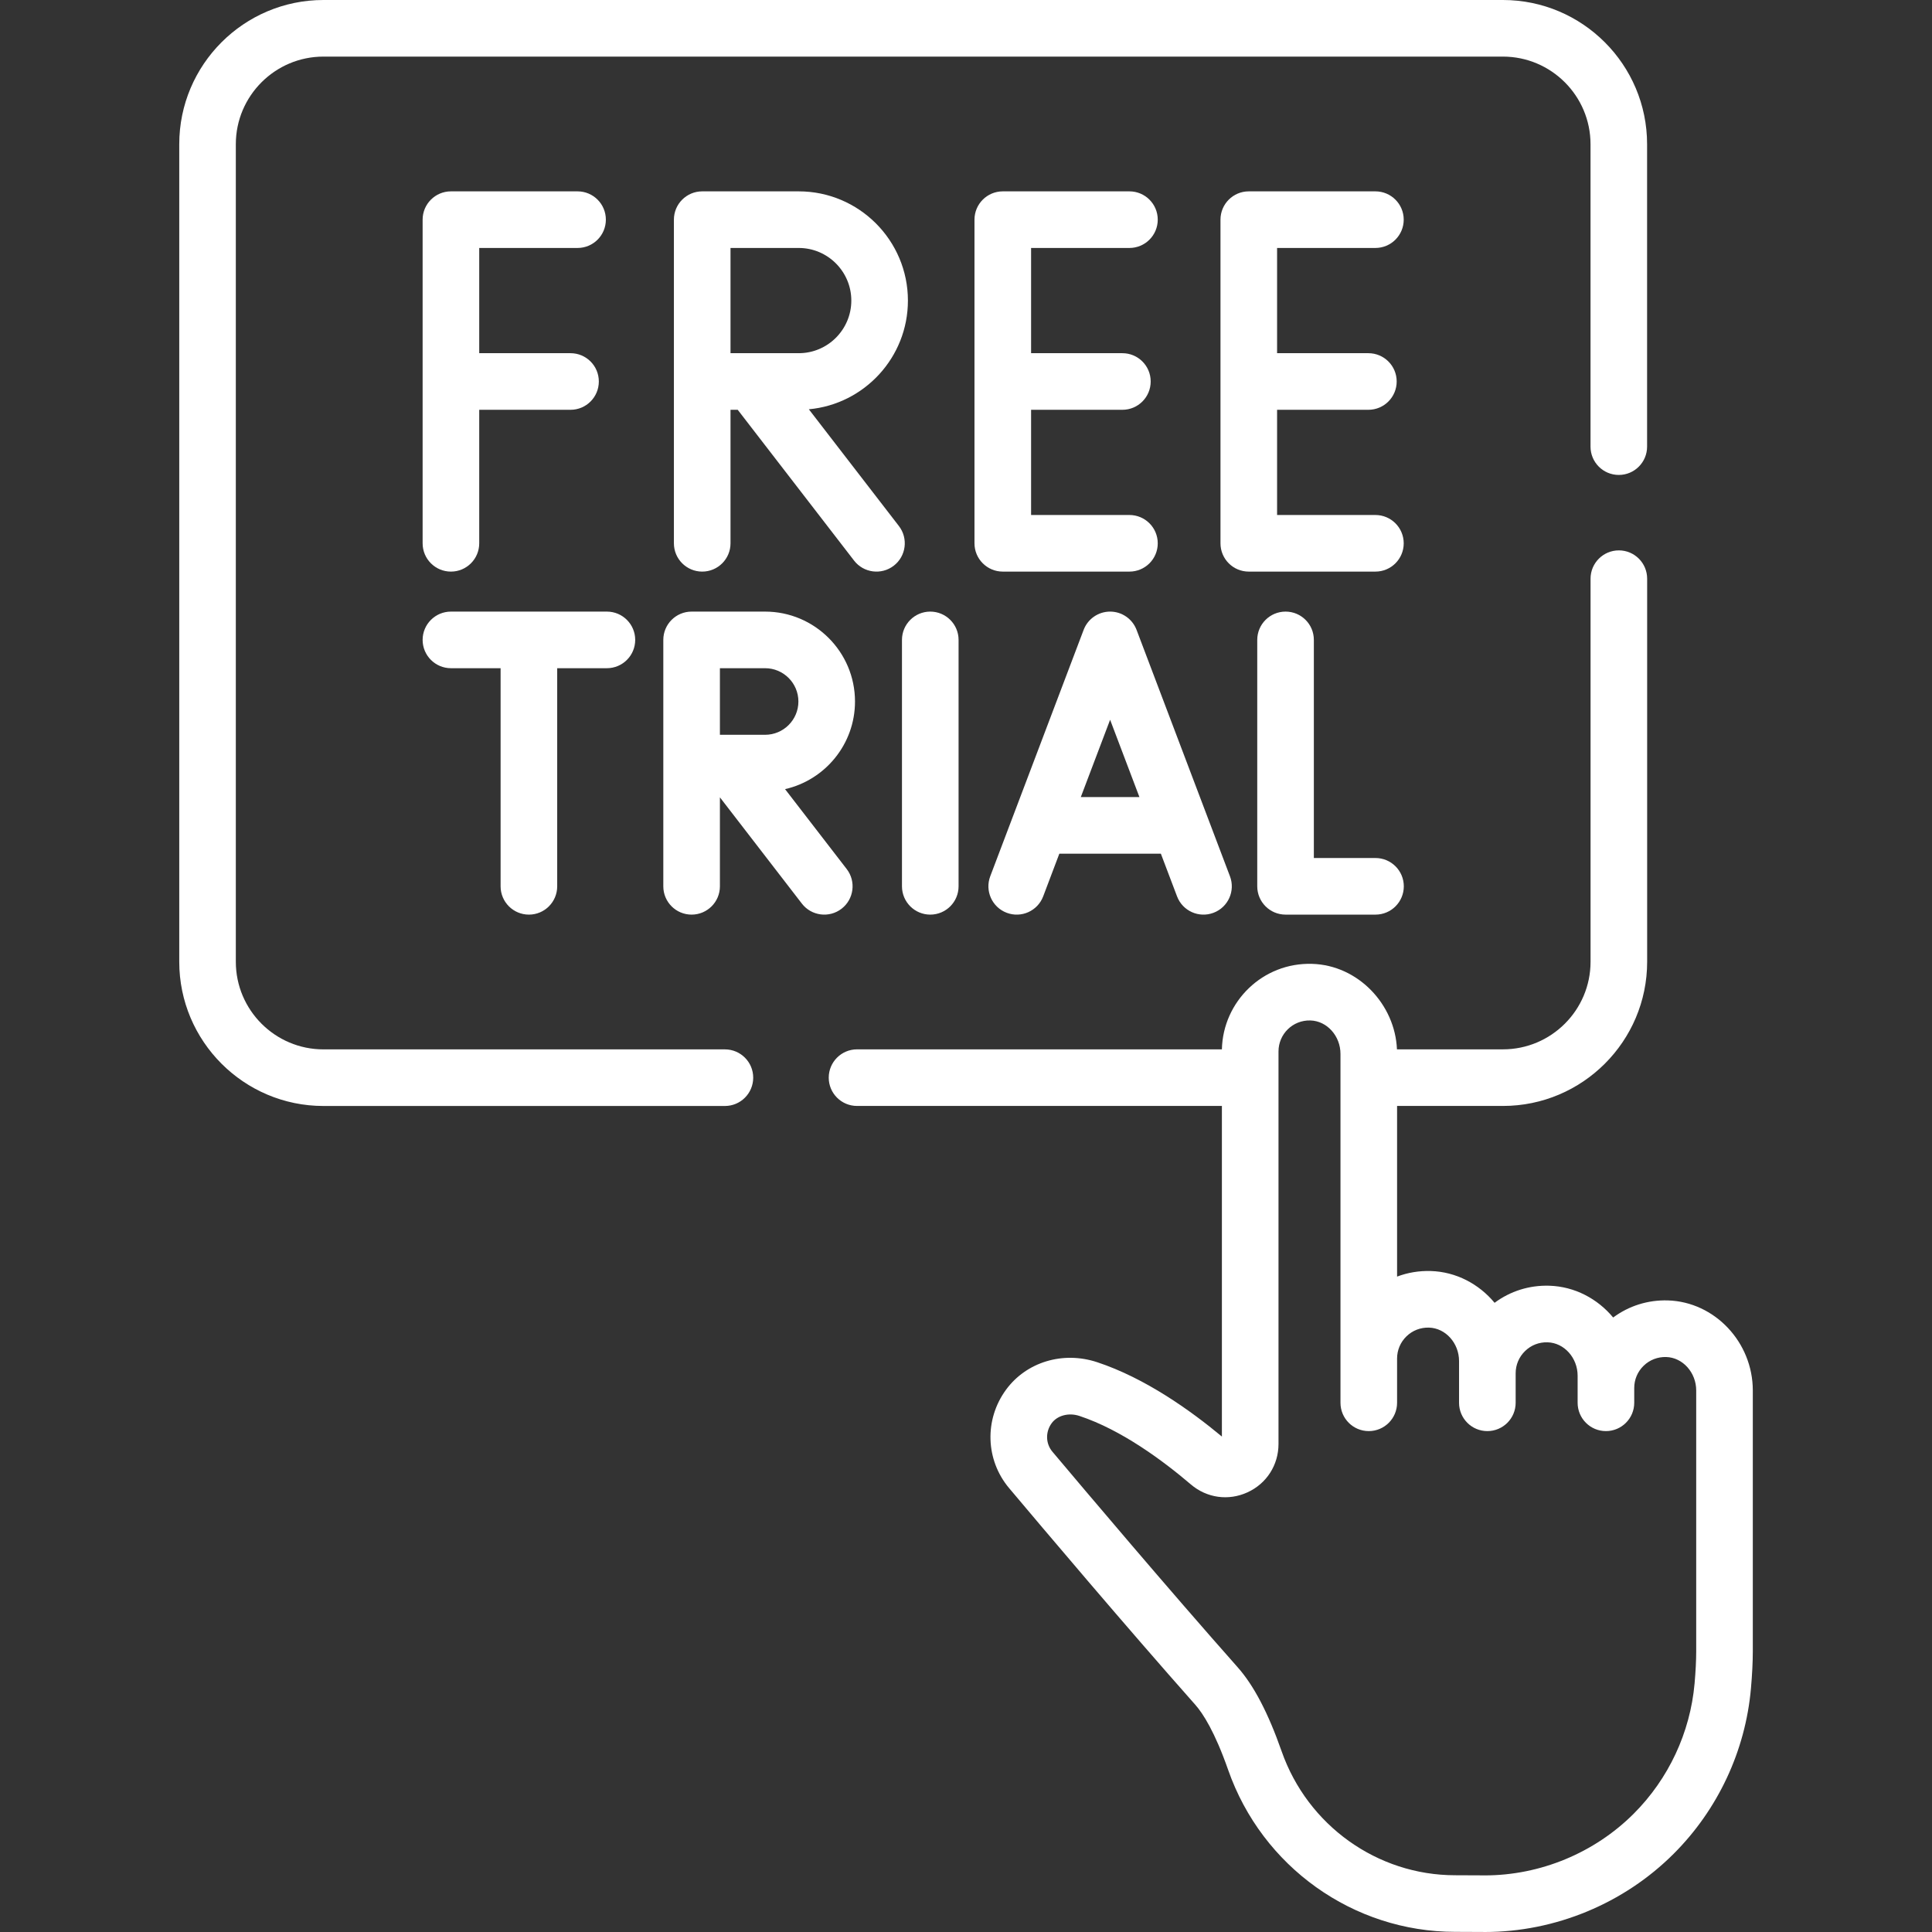 <svg width="64" height="64" viewBox="0 0 64 64" fill="none" xmlns="http://www.w3.org/2000/svg">
<rect x="0" y="0" width="64" height="64" fill="#333333" stroke="none"/>
<g clip-path="url(#clip0_116_13305)">
<path d="M58.002 55.936C58.042 55.484 58.064 55.057 58.064 54.701V46.061C58.064 44.463 56.802 43.125 55.251 43.078C54.591 43.058 53.959 43.258 53.438 43.644C52.922 43.023 52.165 42.617 51.322 42.591C50.661 42.571 50.031 42.77 49.51 43.157C48.994 42.535 48.236 42.129 47.394 42.104C47.007 42.093 46.63 42.156 46.28 42.289V36.636H49.787C52.421 36.636 54.564 34.493 54.564 31.86V19.17C54.564 18.652 54.145 18.232 53.627 18.232C53.109 18.232 52.689 18.652 52.689 19.17V31.86C52.689 33.46 51.388 34.761 49.787 34.761H46.276C46.214 33.276 44.994 31.974 43.466 31.929C41.827 31.879 40.512 33.182 40.477 34.761H28.391C27.873 34.761 27.453 35.181 27.453 35.699C27.453 36.217 27.873 36.636 28.391 36.636H40.477V47.588C39.437 46.722 37.931 45.648 36.343 45.124C35.211 44.75 33.998 45.117 33.325 46.038C32.602 47.026 32.645 48.365 33.428 49.296C34.512 50.585 37.283 53.864 39.596 56.473C39.847 56.757 40.24 57.361 40.685 58.632C41.808 61.84 44.829 63.995 48.203 63.995C48.535 63.995 48.839 63.997 49.126 63.999C49.146 64 49.166 64 49.186 64C51.517 64 53.795 63.057 55.444 61.407C56.911 59.941 57.819 57.998 58.002 55.936ZM49.181 62.125C49.165 62.125 49.149 62.125 49.133 62.124C48.849 62.123 48.54 62.12 48.203 62.12C45.625 62.12 43.315 60.469 42.455 58.012C42.01 56.743 41.534 55.833 40.999 55.23C38.701 52.637 35.942 49.373 34.862 48.089C34.637 47.821 34.627 47.433 34.838 47.145C35.026 46.888 35.403 46.788 35.755 46.904C37.153 47.366 38.535 48.394 39.449 49.174C39.977 49.625 40.697 49.725 41.328 49.434C41.959 49.144 42.352 48.53 42.352 47.834C42.352 45.189 42.352 37.483 42.352 34.83C42.352 34.255 42.824 33.787 43.41 33.804C43.959 33.82 44.405 34.317 44.405 34.912V46.469C44.405 46.987 44.824 47.407 45.342 47.407C45.86 47.407 46.28 46.987 46.28 46.469V45.005V45.005C46.28 44.725 46.39 44.463 46.591 44.268C46.792 44.073 47.055 43.971 47.338 43.979C47.887 43.995 48.333 44.492 48.333 45.088L48.333 45.49C48.333 45.49 48.333 45.491 48.333 45.492V46.469C48.333 46.987 48.752 47.407 49.27 47.407C49.788 47.407 50.208 46.987 50.208 46.469V45.494C50.208 45.493 50.208 45.493 50.208 45.492C50.208 45.212 50.319 44.95 50.52 44.755C50.72 44.56 50.982 44.457 51.267 44.466C51.815 44.482 52.261 44.979 52.261 45.574V45.979V46.469C52.261 46.987 52.681 47.407 53.198 47.407C53.716 47.407 54.136 46.987 54.136 46.469V45.979C54.136 45.699 54.247 45.437 54.448 45.242C54.648 45.047 54.916 44.945 55.195 44.953C55.743 44.969 56.189 45.467 56.189 46.061V54.701C56.189 55.003 56.17 55.373 56.135 55.77C55.99 57.395 55.274 58.926 54.119 60.081C52.818 61.381 51.023 62.125 49.181 62.125Z" fill="white"/>
<path d="M37.414 8.214C37.932 8.214 38.352 7.794 38.352 7.276C38.352 6.759 37.932 6.339 37.414 6.339H33.219C32.701 6.339 32.281 6.759 32.281 7.276V17.998C32.281 18.516 32.701 18.935 33.219 18.935H37.414C37.932 18.935 38.352 18.516 38.352 17.998C38.352 17.48 37.932 17.06 37.414 17.06H34.156V13.575H37.181C37.699 13.575 38.118 13.155 38.118 12.637C38.118 12.119 37.699 11.7 37.181 11.7H34.156V8.214H37.414Z" fill="white"/>
<path d="M45.562 8.214C46.08 8.214 46.5 7.794 46.5 7.276C46.5 6.759 46.08 6.339 45.562 6.339H41.367C40.849 6.339 40.43 6.759 40.43 7.276V17.998C40.43 18.516 40.849 18.935 41.367 18.935H45.562C46.08 18.935 46.5 18.516 46.5 17.998C46.5 17.48 46.08 17.06 45.562 17.06H42.305V13.575H45.329C45.847 13.575 46.267 13.155 46.267 12.637C46.267 12.119 45.847 11.7 45.329 11.7H42.305V8.214H45.562Z" fill="white"/>
<path d="M19.133 8.214C19.651 8.214 20.07 7.794 20.07 7.276C20.07 6.759 19.651 6.339 19.133 6.339H14.938C14.42 6.339 14 6.759 14 7.276V17.998C14 18.516 14.42 18.935 14.938 18.935C15.455 18.935 15.875 18.516 15.875 17.998V13.575H18.9C19.418 13.575 19.837 13.155 19.837 12.637C19.837 12.119 19.418 11.7 18.9 11.7H15.875V8.214H19.133Z" fill="white"/>
<path d="M21.973 21.197V29.361C21.973 29.878 22.392 30.298 22.91 30.298C23.428 30.298 23.848 29.878 23.848 29.361V26.413L26.563 29.933C26.879 30.343 27.468 30.419 27.878 30.103C28.288 29.787 28.364 29.198 28.048 28.788L26.006 26.141C27.331 25.84 28.323 24.653 28.323 23.238C28.323 21.596 26.987 20.26 25.344 20.26H22.91C22.392 20.26 21.973 20.68 21.973 21.197ZM23.848 22.135H25.344C25.953 22.135 26.448 22.63 26.448 23.238C26.448 23.847 25.953 24.341 25.344 24.341H23.848V22.135Z" fill="white"/>
<path d="M30.076 9.957C30.076 7.962 28.453 6.339 26.459 6.339H23.262C22.744 6.339 22.324 6.759 22.324 7.276V17.998C22.324 18.515 22.744 18.935 23.262 18.935C23.78 18.935 24.199 18.515 24.199 17.998V13.575H24.438L28.292 18.57C28.608 18.98 29.197 19.056 29.607 18.74C30.017 18.424 30.093 17.835 29.777 17.425L26.794 13.558C28.632 13.389 30.076 11.839 30.076 9.957ZM26.459 11.7H24.199V8.214H26.459C27.419 8.214 28.201 8.996 28.201 9.957C28.201 10.918 27.419 11.7 26.459 11.7Z" fill="white"/>
<path d="M36.774 20.26C36.384 20.26 36.035 20.501 35.897 20.865L32.803 29.028C32.62 29.512 32.864 30.054 33.348 30.237C33.832 30.421 34.373 30.177 34.557 29.693L35.092 28.279H38.455L38.991 29.693C39.174 30.177 39.716 30.421 40.2 30.237C40.684 30.054 40.928 29.512 40.744 29.028L37.65 20.865C37.512 20.501 37.163 20.26 36.774 20.26ZM35.803 26.404L36.774 23.843L37.745 26.404H35.803Z" fill="white"/>
<path d="M42.586 20.26C42.068 20.26 41.648 20.68 41.648 21.197V29.36C41.648 29.878 42.068 30.298 42.586 30.298H45.565C46.083 30.298 46.503 29.878 46.503 29.36C46.503 28.843 46.083 28.423 45.565 28.423H43.523V21.197C43.523 20.679 43.104 20.26 42.586 20.26Z" fill="white"/>
<path d="M17.521 30.298C18.039 30.298 18.458 29.878 18.458 29.36V22.135H20.104C20.622 22.135 21.042 21.715 21.042 21.197C21.042 20.68 20.622 20.26 20.104 20.26H14.938C14.42 20.26 14 20.68 14 21.197C14 21.715 14.42 22.135 14.938 22.135H16.583V29.36C16.583 29.878 17.003 30.298 17.521 30.298Z" fill="white"/>
<path d="M29.879 29.36C29.879 29.878 30.299 30.298 30.816 30.298C31.334 30.298 31.754 29.878 31.754 29.36V21.197C31.754 20.68 31.334 20.26 30.816 20.26C30.299 20.26 29.879 20.68 29.879 21.197V29.36Z" fill="white"/>
<path d="M49.786 0H10.714C8.08 0 5.938 2.143 5.938 4.777V31.86C5.938 34.494 8.08 36.637 10.714 36.637H24.014C24.532 36.637 24.951 36.217 24.951 35.699C24.951 35.182 24.532 34.762 24.014 34.762H10.714C9.114 34.762 7.812 33.46 7.812 31.86V4.777C7.812 3.177 9.114 1.875 10.714 1.875H49.786C51.386 1.875 52.688 3.177 52.688 4.777V14.795C52.688 15.313 53.107 15.733 53.625 15.733C54.143 15.733 54.562 15.313 54.562 14.795V4.777C54.562 2.143 52.42 0 49.786 0Z" fill="white"/>
</g>
<defs>
<clipPath id="clip0_116_13305">
<rect width="64" height="64" fill="white"/>
</clipPath>
</defs>
</svg>
